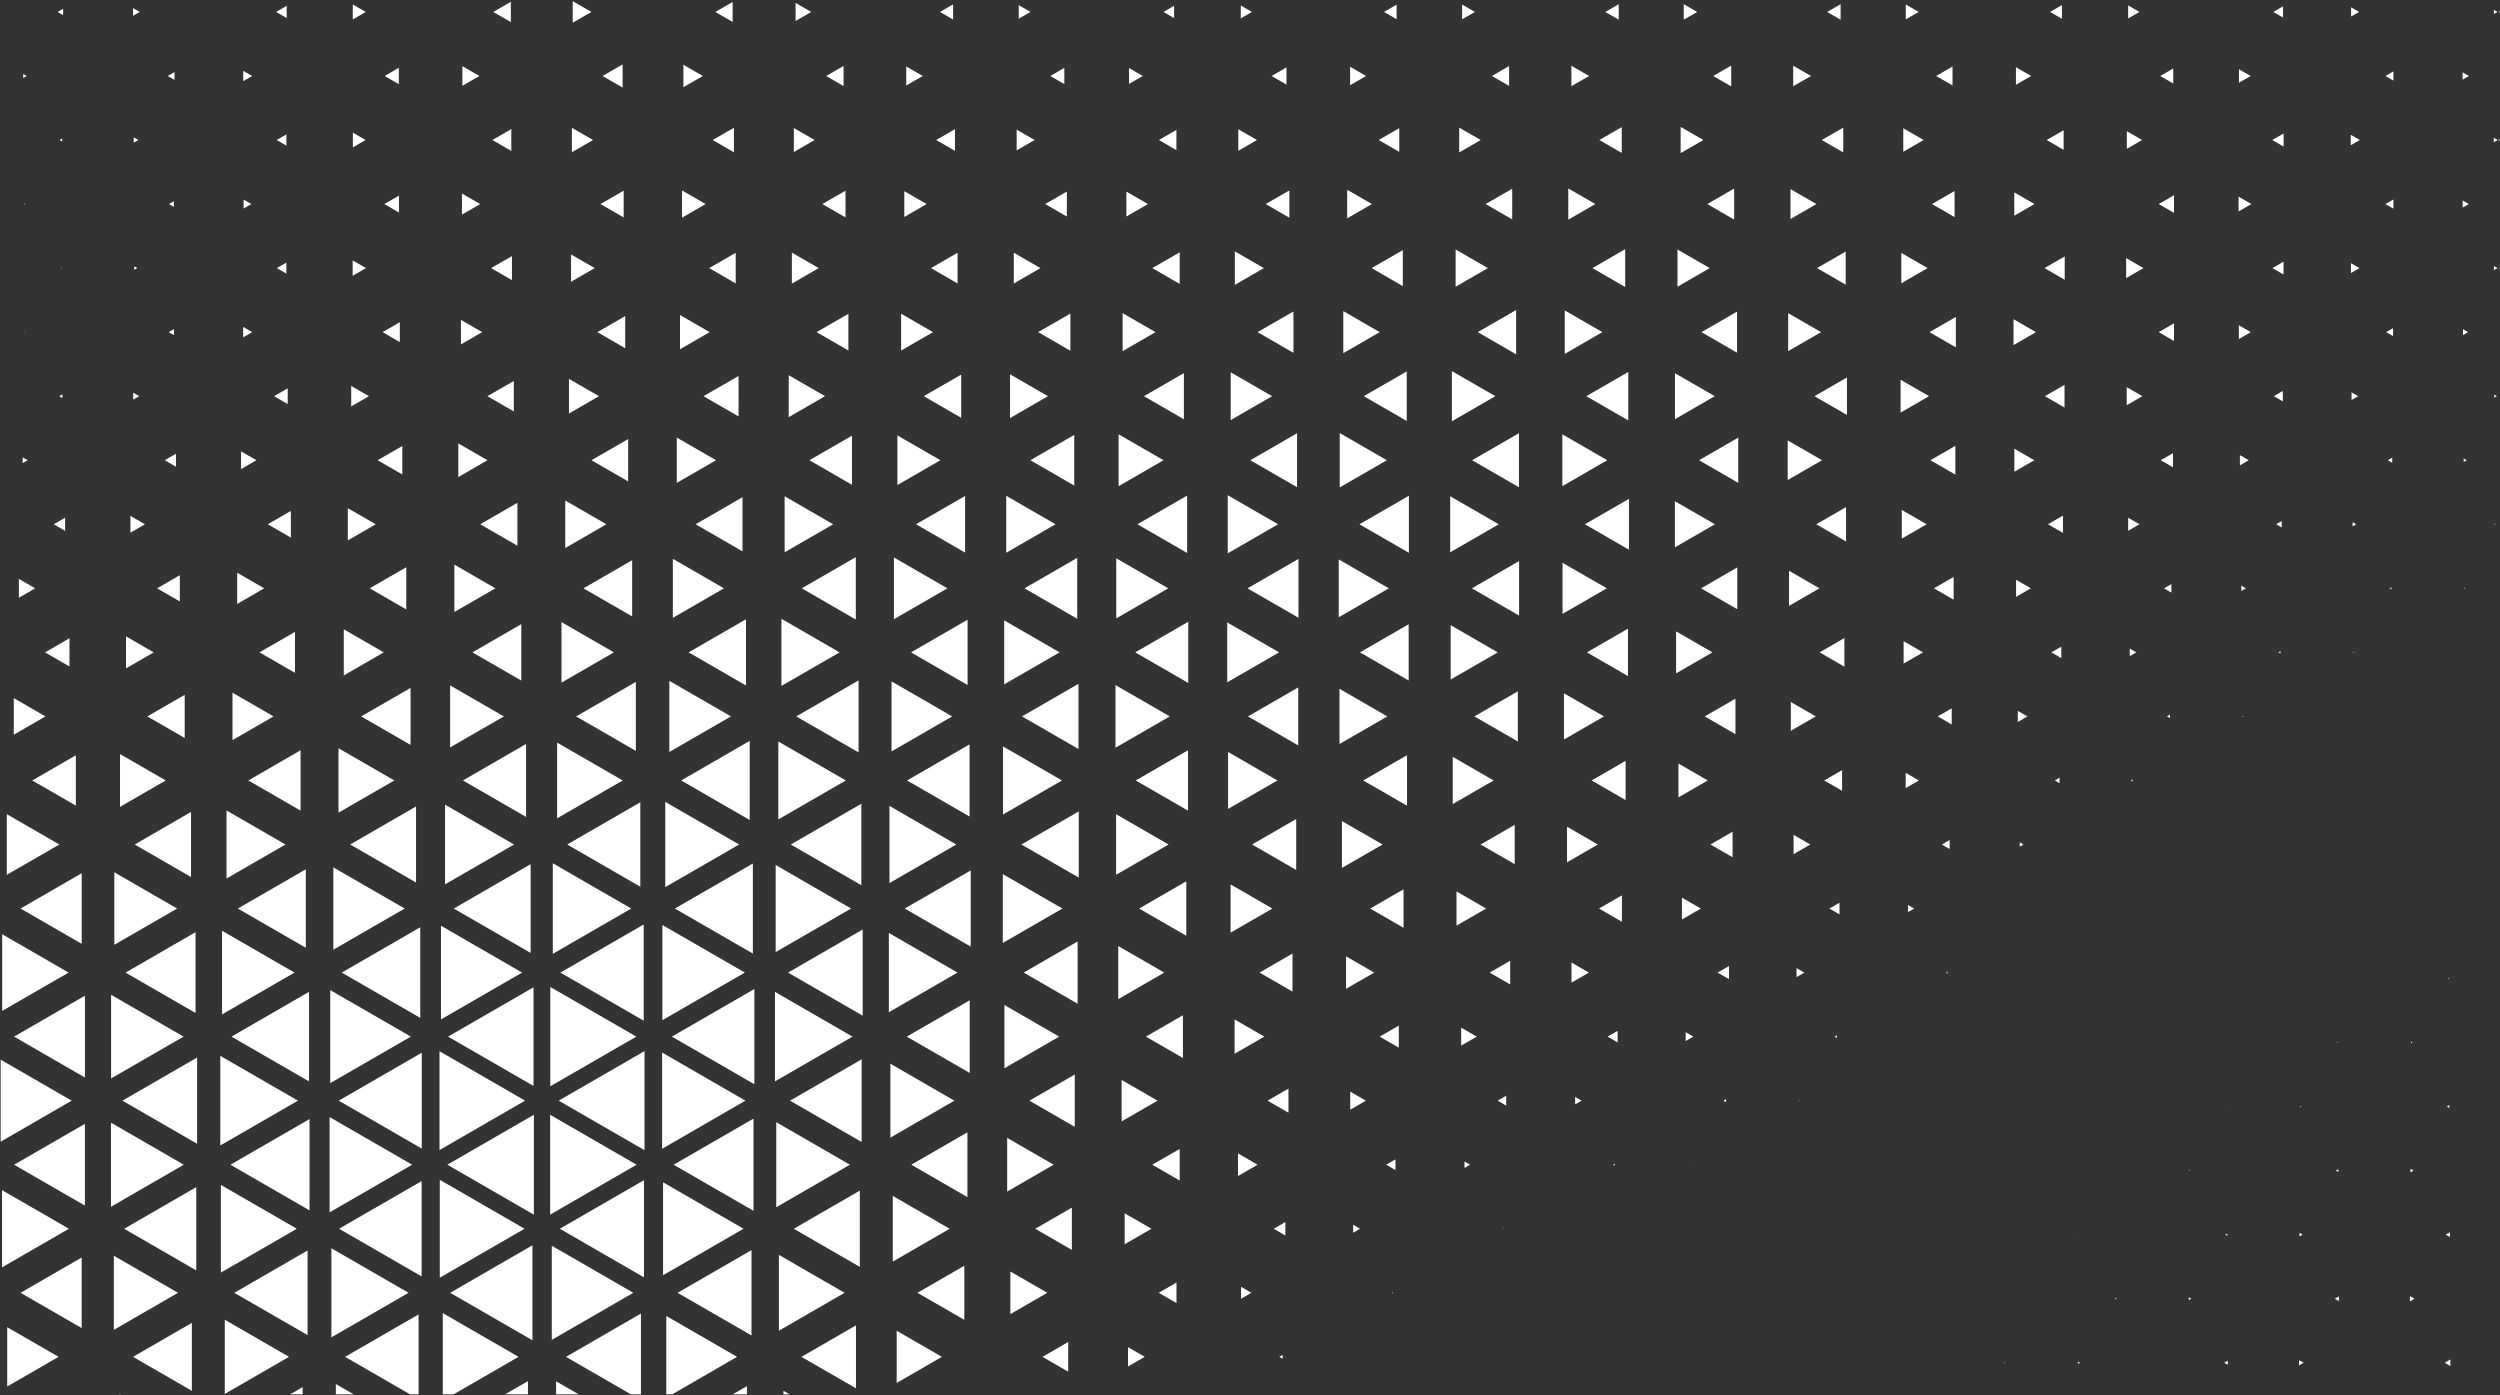 <svg xmlns="http://www.w3.org/2000/svg" width="1906.398" height="1063.839" viewBox="0 0 1906.398 1063.839">
  <rect x="0" y="0" width="1906.398" height="1063.839" fill="#333333" stroke="none"/>
  <path id="Intersection_31" data-name="Intersection 31" d="M852.037,1647.5v-2.689l4.658,2.689Zm-38.712,0,10.863-6.271v6.271Zm-50.635,0v-59.769l53.987,31.172-49.526,28.6Zm-26.964,0-49.534-28.6,57.159-33v61.6Zm-57.063,0v-9.952L695.9,1647.5Zm-38.9,0,17.44-10.068V1647.5Zm-47.512,0v-61.954l57.776,33.357L600.5,1647.5Zm-24.955,0-49.531-28.6,56.027-32.348V1647.5Zm-56.6,0v-7.861l13.617,7.861Zm-34.833,0,9.519-5.5v5.5Zm-130.138,0v-.584l1.011.584ZM426,1590.6,475,1618.9,426,1647.2Zm-69.96,28.3,44.853-25.893V1644.8Zm509.716,0,41.573-24v48ZM260.1,1596.29l39.173,22.613L260.1,1641.515ZM938.371,1599l34.475,19.9-34.475,19.906Zm111.2,19.9,19.6-11.325v22.649Zm65.2-7.392,12.806,7.392-12.806,7.393ZM2118.8,1623.4l4.362-2.513v5.027Zm-111.051-2.033,3.524,2.033-3.524,2.035Zm-57.023,2.033,2.7-1.561v3.116Zm-111.481-.866,1.5.866-1.5.86Zm-56.363.866.708-.408v.816Zm-552.779-4.5,2.579-1.49v2.974Zm-632.227-48.835,62.745-36.222v72.443Zm77.495-35.906,62.186,35.906-62.186,35.9ZM507.3,1536.08l58.863,33.988L507.3,1604.055Zm264.01,33.988,56.35-32.541V1602.6Zm-338.039,0,55.885-32.269v64.537Zm415.3-28.916,50.082,28.916-50.082,28.914Zm-507.144.659,48.928,28.257-48.928,28.249Zm-71.141,28.257,46.587-26.9v53.793Zm683.95,0,35.72-20.629v41.25Zm70.811-16.267,28.178,16.267-28.178,16.266Zm113.141,16.267,13.554-7.83v15.652Zm954.137,2.456,3.524,2.034-3.524,2.042Zm-57.288,2.034,3.109-1.791v3.6Zm-111.344-1.089,1.891,1.089-1.891,1.1Zm-56.493,1.089,1.1-.63v1.268ZM1201,1565.518l7.88,4.55-7.88,4.547Zm114.862,4.55.816-.473v.946Zm-725.9-86.161,64.651,37.319-64.651,37.332Zm91.554,37.319,64.171-37.047v74.1Zm-168.36,0,62.946-36.338v72.681ZM760.226,1485.8l61.37,35.428-61.37,35.441Zm-337.2,1.992,57.925,33.436-57.925,33.449Zm-73.748,33.436,55-31.752v63.512Zm-93.122-29.439,51.006,29.439-51.006,29.452ZM859.9,1521.225l50.361-29.066V1550.3Zm75.5-25.041,43.384,25.041L935.4,1546.279Zm108.643,25.041,27.9-16.1v32.217Zm68.176-11.8,20.456,11.8-20.456,11.818Zm1007.412,16.3,3.116-1.791v3.6Zm-111.474-1.318,2.291,1.318-2.291,1.332Zm-56.622,1.318,1.49-.859v1.719Zm-725.623-4.5,8.86-5.115v10.244Zm613.726,4.312.323.186-.323.193Zm-553.18-7.349,5.265,3.038-5.265,3.043Zm114.175,3.038.544-.316v.631Zm-726.51-86.9,65.933,38.062-65.933,38.078Zm-78.383,38.062,65.947-38.062v76.14Zm-89.8-36.344,62.946,36.344-62.946,36.344Zm262.344,36.344,60.9-35.154v70.31Zm-337.954,0,60.3-34.81v69.629Zm416.22-32.417,56.163,32.417-56.163,32.426Zm-507.316.357,55.532,32.062-55.532,32.06Zm-73.863,32.06,53.97-31.157v62.323Zm684.165,0,42.775-24.7v49.395Zm73.089-20.484,35.469,20.486-35.469,20.483Zm110.672,20.484,20.9-12.062v24.131Zm65.345-8.623,14.948,8.623-14.948,8.639Zm894.1,11.8,2.293,1.318-2.293,1.332Zm-56.893,1.318,1.89-1.089v2.177Zm-111.761-.409.71.409-.71.415Zm-56.163.409.014-.007v.022Zm-556.251-4.5,7.089-4.1v8.195Zm59.7-2.451,4.254,2.451-4.254,2.456Zm113.35,2.449,1.282-.73v1.474Zm57.165-.136.244.136-.244.145Zm-861.241-48.7,65.453-37.792v75.583Zm-90.9-37.69,65.275,37.69-65.275,37.69Zm169.751,1,63.554,36.688L759.5,1460.248Zm-246.577,36.688,63.289-36.544V1460.1Zm-90.33-34.181,59.215,34.181-59.215,34.187Zm-74.621,34.181,56.95-32.884v65.776Zm509.1,0,54.594-31.523v63.054ZM255.1,1392.281l54.172,31.272L255.1,1454.833Zm678.491,3.1,48.806,28.17-48.806,28.178Zm106.016,28.17,34.554-19.942V1443.5Zm70.3-15.816,27.39,15.816-27.39,15.815Zm111.308,15.816,15.908-9.191v18.388Zm63.017-6.89,11.94,6.89-11.94,6.89Zm836.216,11.389,1.891-1.089v2.177Zm-111.811-.5.859.5-.859.5Zm-56.356.5.372-.215v.43Zm-555.608-4.5,6.483-3.747v7.5Zm59.078-2.835,4.913,2.835-4.913,2.845Zm113.065,2.835,2.034-1.167v2.341Zm57.545-.358.616.358-.616.358Zm-952.13-86.353,65.61,37.876-65.61,37.876Zm-77.945,37.876,65.129-37.6v75.208Zm170.674,0,62.881-36.3v72.6Zm-260.524-35.471,61.448,35.471-61.448,35.47Zm339.127,1.333,59.135,34.138-59.135,34.145Zm-414.452,34.138,59.129-34.138v68.276Zm-91.79-31.9,55.267,31.9-55.267,31.9Zm-73.991,31.9,54.035-31.2v62.4Zm680.727,0,48-27.712v55.424Zm74.464-24.124,41.78,24.124-41.78,24.124Zm107.885,24.124,28.242-16.3v32.6Zm67.666-13.073,22.649,13.073-22.649,13.08Zm110.65,13.073,14.528-8.388v16.783Zm62.116-6.862,11.884,6.862-11.884,6.862Zm724.3,10.73,1.1.63-1.1.63Zm-56.492.63.7-.409v.817Zm-556.181-4.5,7.673-4.426v8.853Zm59.559-3.374,5.845,3.374-5.845,3.372Zm113.536,3.374,1.79-1.031v2.063Zm57.575-.021.036.021-.036.022ZM681.922,1325.883l63.555-36.7v73.4Zm77.8-36.3,62.883,36.3-62.883,36.3Zm-168.841.58,61.872,35.722-61.872,35.72Zm-75.658,35.722,59.837-34.547v69.092Zm340.308,0,56.9-32.856v65.712Zm-431.619-31.91,55.267,31.91-55.267,31.91Zm-73.561,31.91,53.383-30.822V1356.7ZM932.4,1295.647l52.375,30.235L932.4,1356.115Zm-676.136.983,50.663,29.253-50.663,29.245Zm778.965,29.253,41.113-23.738v47.475Zm72.106-20.256,35.084,20.256-35.084,20.255Zm107.735,20.256,25.119-14.512v29.022Zm65.982-12.386,21.454,12.386-21.454,12.378Zm109.519,12.386,15.63-9.025v18.049Zm62.381-7.679,13.287,7.679-13.287,7.671Zm111.439,7.679,8.666-5v10Zm556.809,4.5.745-.437v.866Zm-496.629-7.951,5.967,3.452-5.967,3.446Zm113.994,3.452,1.16-.674v1.347ZM676.156,1242.509l59.823,34.538-59.823,34.538Zm93.072,34.538,59.48-34.339v68.676Zm-168.6,0,58.605-33.836v67.673ZM846.1,1243.833l57.517,33.214L846.1,1310.254Zm-337.314,1.8,54.406,31.415-54.406,31.415Zm-72.811,31.415,51.831-29.926v59.851Zm508.556,0,50.289-29.038v58.076Zm-602.753-27.654,47.9,27.654-47.9,27.647Zm-71.505,27.654,46.628-26.919v53.836ZM1019.3,1250.8l45.454,26.245-45.454,26.245Zm103.973,26.245,35.944-20.758V1297.8Zm69.73-18.409,31.873,18.409-31.873,18.4Zm106.466,18.409,25.414-14.676v29.352Zm65.812-13.029,22.57,13.029-22.57,13.022Zm108.673,13.029,17.448-10.072v20.142Zm63.219-8.338,14.426,8.338-14.426,8.338Zm112.477,8.338,7.672-4.441v8.874Zm59.961-2.672,4.633,2.672-4.633,2.665ZM761.916,1195.7l56.306,32.513-56.306,32.5Zm-74.794,32.513,55.755-32.2V1260.4Zm170.488,0,53.786-31.058v62.114Zm-263.653-30.406,52.662,30.406-52.662,30.4Zm338.919.98,50.955,29.426-50.955,29.409Zm-411.242,29.426,50.225-29v57.99Zm-94.285-25.959,44.954,25.959-44.954,25.951Zm606.149,25.959,43.721-25.242v50.484Zm-676.186,0,42.942-24.8v49.594ZM259.8,1205.075l40.062,23.137-40.062,23.12Zm845.906.05,39.982,23.087-39.982,23.077Zm103.674,23.087,33.658-19.441v38.865Zm68.505-17.893,30.978,17.893-30.978,17.885Zm105.807,17.893,25.958-14.986V1243.2Zm65.86-13.575,23.5,13.575-23.5,13.566Zm109.37,13.575,16.869-9.743v19.477Zm63.4-7.35,12.729,7.35-12.729,7.348Zm113.1,7.35,5.887-3.41v6.81Zm59.349-1.678,2.894,1.678-2.894,1.668ZM774.049,1179.376l52.245-30.17v60.332Zm74.063-29.74,51.493,29.74L848.112,1209.1Zm-168.69.859,50.024,28.88-50.024,28.872Zm-71.822,28.88,48.156-27.808v55.6Zm338.684,0,47.661-27.52v55.031Zm73.167-25.973,44.981,25.973-44.981,25.964Zm-506.722,1.39,42.569,24.583-42.569,24.567Zm607.918,24.583,39.875-23.022v46.035Zm-676.666,0,39.818-23v45.99Zm747.1-21.733,37.633,21.733-37.633,21.717Zm-844.961,1.591L381,1179.376l-34.882,20.141Zm948.047,20.142,33.362-19.268v38.527Zm-1014.961,0,33.221-19.183v38.363ZM1362.4,1161.354l31.2,18.022-31.2,18.006Zm105.916,18.022,25.907-14.963v29.918Zm66.212-12.9,22.341,12.9-22.341,12.892Zm111.158,12.9,13.61-7.866v15.715Zm62.123-5.788,10.02,5.788-10.02,5.786Zm113.731,5.788,3.595-2.078v4.155Zm58.325-.8,1.375.8-1.375.787Zm-1018.085-48.04,47.539-27.44v54.889ZM765.016,1103.4l47,27.131-47,27.14Zm169.428.422,46.257,26.709-46.257,26.71Zm-240.5,26.709,45.518-26.279v52.559Zm339.987,0L1077,1105.671v49.724Zm71.3-23.9,41.406,23.9-41.406,23.9Zm-507.38.244,40.971,23.658-40.971,23.658Zm608.417,23.658,38.321-22.119v44.246Zm-676.248,0,37.647-21.723v43.456Zm746.034-21.051,36.467,21.051-36.467,21.052Zm102.858,21.051,33.12-19.123v38.255Zm-947.023-18.085,31.33,18.085-31.33,18.086Zm1015.305.443,30.562,17.642-30.562,17.643ZM366.94,1130.532l28.5-16.453v32.9ZM265.1,1116.58l24.167,13.953-24.167,13.96Zm1289.453,13.953L1577.982,1117v27.062Zm65.668-10.981,19.022,10.981-19.022,10.982Zm112.031,10.981,10.638-6.138v12.276Zm61.034-4.24,7.349,4.24-7.349,4.248Zm113.708,4.24,2.292-1.325v2.65Zm57.667-.43.752.43-.752.437ZM850.5,1056.1,894.82,1081.7,850.5,1107.289ZM779.73,1081.7l43.728-25.248v50.5Zm169.577,0,43.127-24.9v49.8Zm71.054-24.4,42.259,24.4-42.259,24.4Zm99.922,24.4,40.425-23.336v46.672Zm-437.509-23.085L722.75,1081.7l-39.976,23.086Zm507.659.235,39.575,22.85-39.575,22.849ZM614.872,1081.7l37.247-21.51v43.019Zm676.772,0,37.146-21.445v42.9Zm69.192-20.722,35.893,20.722-35.893,20.722Zm103.882,20.722,31.294-18.071v36.143Zm-947.961-17.606,30.5,17.606-30.5,17.607Zm1015.972,1.591,27.74,16.015-27.74,16.016ZM452.478,1081.7l27.076-15.629v31.259Zm-101.783-12.2,21.144,12.2-21.144,12.2Zm1291.465,12.2,18.9-10.908v21.818Zm-1353.222,0,18.624-10.75v21.5Zm1417.279-8.545,14.805,8.545-14.805,8.545Zm112.669,8.545,7.571-4.377v8.754Zm59.765-2.9,5.021,2.9-5.021,2.9Zm113.43,2.9,1.541-.88v1.769Zm57.173-.436.744.436-.744.437Zm-1183.243-48.4,41.185-23.789v47.57Zm70.251-23.557,40.8,23.557-40.8,23.559Zm99.57,23.557,40.212-23.215v46.43Zm69.974-22.914,39.688,22.914-39.688,22.913Zm-338.118.4,38.986,22.513-38.986,22.5Zm438.216,22.513,38.872-22.441V1055.3Zm69.566-22.062,38.212,22.062-38.212,22.061Zm-575.935,22.062,37.13-21.438V1054.3Zm677.466,0,35.986-20.779v41.558Zm69.142-19.475,33.736,19.475-33.736,19.474Zm-845.068,1.4,31.3,18.072-31.3,18.071Zm-64.543,18.072,27.878-16.095v32.189Zm1015.233,0,27.611-15.938V1048.8Zm67.057-13.4,23.215,13.4-23.215,13.4Zm-1183.371,1.483,20.636,11.919-20.636,11.911Zm-61.085,11.919,17.364-10.021v20.042Zm1354.955,0,15.035-8.68v17.362ZM269,1025.678l12.456,7.184L269,1040.045Zm1522.98.687,11.26,6.5-11.26,6.5Zm112.792,6.5,5.615-3.245v6.49Zm58.963-2.035,3.524,2.035-3.524,2.034Zm113.043,2.035,1.377-.795v1.589Zm57.06-.437.751.437-.751.437Zm-943.02-70.581,38.407,22.175-38.407,22.175Zm-68.87,22.175,37.92-21.89v43.786Zm169.322,0,37.7-21.76v43.535ZM1021.91,962.3l37.618,21.717-37.618,21.732Zm-68.792,21.717,37.411-21.6v43.2Zm407.331-21.388,37.053,21.388-37.053,21.4Zm-507.516.021,37.017,21.367-37.017,21.373Zm-67.874,21.367,35.734-20.628v41.271Zm678.118,0,33.609-19.4v38.8ZM685.639,965.9l31.381,18.114-31.381,18.122Zm846.173.516,30.491,17.6-30.491,17.606ZM620.8,984.019l28.364-16.367v32.74Zm1018.837,0,22.69-13.094v26.2ZM519.822,971.726l21.3,12.292-21.3,12.306Zm1185.006,1.354,18.958,10.938-18.958,10.945ZM458.781,984.019,476.4,973.848V994.2Zm1357.527,0,11.439-6.6v13.2ZM354.056,977.63l11.081,6.389-11.081,6.4Zm-58.47,6.389,8.653-4.984v9.984Zm1581.872-4.971,8.609,4.971L1877.457,989Zm112.835,4.971,4.226-2.435v4.885Zm58.3-1.576,2.743,1.576-2.743,1.591ZM2157,983.588l.751.43-.751.437Zm-880.76-69.135,35.915,20.731-35.915,20.729Zm100.945,20.729,35.72-20.621v41.251Zm-169.12,0,35.635-20.57v41.151ZM1107.611,915.4l34.274,19.784-34.274,19.8Zm338.361.015,34.253,19.77-34.253,19.783Zm-405.64,19.768,33.464-19.31v38.635Zm-101.4-18.923,32.792,18.923-32.792,18.939Zm-67.087,18.925,32.44-18.731v37.468ZM770.7,917.906l29.941,17.277L770.7,952.474Zm779.529,17.277,29.905-17.262v34.523Zm-844.588,0,27.971-16.145v32.3Zm912.175-15.135,26.223,15.135-26.223,15.142ZM604.1,922.355l22.226,12.829L604.1,948.018Zm1122.575,12.829,19-10.967v21.94Zm-1184.1,0,18.81-10.859v21.724ZM1790.666,926.4l15.22,8.781-15.22,8.8ZM438.425,928.42l11.724,6.762-11.724,6.776Zm1463.892,6.762,9.3-5.371v10.744Zm-1522.112,0,8.6-4.956v9.929Zm1582.452-3.9,6.769,3.9-6.769,3.91ZM271.877,932.969l3.839,2.215-3.839,2.219Zm1803.551,2.213,3.4-1.962v3.926Zm57.882-1.346,2.342,1.346-2.342,1.361Zm-771.556-66.621,33.142,19.132-33.142,19.139Zm-67.172,19.132,32.741-18.9v37.8Zm169.665,0,32.008-18.481v36.959Zm-271.155-18.237,31.594,18.237-31.594,18.243Zm-66.17,18.237,30.464-17.578v35.169Zm404.932-17.527,30.363,17.527-30.363,17.534Zm-507.05.83,28.93,16.7-28.93,16.7Zm-65.761,16.7,28.521-16.468v32.943Zm-103.007-16,27.719,16-27.719,16.007Zm-64.975,16,26.733-15.429V901.79Zm847.182,0,24.775-14.3V900.66ZM688.469,873.139l22.885,13.209-22.885,13.214Zm1015.448.682,21.7,12.527-21.7,12.533ZM626.3,886.348l20.106-11.6v23.214Zm1187.655,0,14.963-8.639v17.276ZM522.415,878.554l13.516,7.794-13.516,7.806Zm1353.938.91,11.919,6.884-11.919,6.889ZM463.622,886.348l10.359-5.974v11.962Zm1524.892,0,6.89-3.982v7.964Zm59.294-2.923,5.072,2.923-5.072,2.936ZM356.218,883.7l4.584,2.644L356.218,889Zm-56.486,2.644,2.435-1.4v2.816ZM2156.6,885.229l1.94,1.118-1.94,1.118Zm3.854,1.118.042-.024v.049Zm-778.964-48.836,29.254-16.889V854.4Zm66.32-16.573,28.716,16.573-28.716,16.583Zm-168.869.529,27.8,16.044-27.8,16.052Zm-65.353,16.044,27.34-15.786V853.3Zm338.491,0,27.131-15.657v31.324Zm66.118-14.483,25.091,14.483L1618.2,852Zm-507.524,0,25.084,14.483L1110.677,852Zm-64.4,14.483,24.554-14.174v28.357ZM941.745,823.46l24.345,14.052-24.345,14.053Zm-64.416,14.052,24.21-13.981v27.963ZM773.141,824.44l22.641,13.071-22.641,13.08Zm-62.989,13.071,21.208-12.246v24.494Zm1015.8,0,20.086-11.6v23.2Zm64.072-9.89,17.133,9.89-17.133,9.9ZM606.1,828.158l16.209,9.354L606.1,846.867Zm-59.752,9.354,13.152-7.593V845.1Zm1354.39,0,11.668-6.732v13.466Zm61.133-5.25,9.1,5.25-9.1,5.258ZM440.035,833.53l6.9,3.982-6.9,3.983ZM2074.2,837.511l5.242-3.022v6.052Zm-1690.925,0,3.99-2.3v4.6ZM2132.8,835.285l3.859,2.228-3.859,2.235ZM273,837.254l.459.257-.459.265Zm1195.92-48.578,24.991-14.426V803.1ZM1364.6,774.466l24.611,14.21L1364.6,802.887Zm169.184.013,24.583,14.2-24.583,14.2Zm-233.212,14.2,23.76-13.717V802.4ZM1196.244,775.9l22.133,12.778-22.133,12.778ZM1640.2,788.676l21.84-12.607v25.214Zm-506.886,0,20.88-12.056v24.118ZM858.434,776.83l20.513,11.847-20.513,11.848Zm169.226.1,20.356,11.748-20.356,11.747Zm-63.118,11.748,20.271-11.7V800.38Zm-169.127,0,20.2-11.66v23.322Zm909.039-11.6,20.085,11.6-20.085,11.6ZM690.073,778.248l18.066,10.428-18.066,10.429ZM629.11,788.676,645,779.508v18.338Zm1184.549,0,15.406-8.9v17.792Zm62.25-7.643,13.244,7.643-13.244,7.643Zm-1352.39,1.754,10.206,5.889-10.206,5.888Zm1463.937,5.889,8.481-4.9v9.8Zm-1521.777,0,7.278-4.2v8.394Zm1581.648-3.767,6.519,3.767-6.519,3.768Zm109,2.177,2.75,1.59-2.75,1.59Zm-1799.361.243,2.335,1.347-2.335,1.347Zm1802.771,1.347.759-.438v.877Zm-1858.812,0,.636-.365v.73Zm1149.577-60.755,20.651,11.919-20.651,11.919Zm106.01,11.919L1577,728.007v23.659Zm-169.02,0,20.249-11.689V751.53Zm232.474-11.417,19.776,11.417-19.776,11.417Zm-338.06.5,18.9,10.915-18.9,10.917Zm-507.224.514,18,10.4-18,10.4Zm445.13,10.4,18.006-10.4v20.8Zm-507.316,0,17.691-10.214v20.428Zm169.213,0,17.634-10.185v20.372Zm846.171,0,17.191-9.927v19.856Zm-783.7-9.849,17.054,9.849-17.054,9.849Zm107.462,9.849,16.5-9.526v19.053Zm61.906-9.5,16.454,9.5-16.454,9.5Zm677.053.6,15.406,8.9-15.406,8.9ZM606.864,731.8l13.932,8.043-13.932,8.038Zm1293.879,8.043,11.668-6.733v13.465Zm-1353.057,0,11.153-6.44V746.28Zm1413.97-5.652,9.784,5.652-9.784,5.652Zm111.982,5.652,6.088-3.524v7.042ZM440.351,736.4l5.945,3.439-5.945,3.438Zm1692.171.724,4.7,2.714-4.7,2.707ZM383.465,739.841l3.717-2.149v4.3Zm-110.543-.4.7.4-.7.4Zm1263.271-58.455,17.349,10.021-17.349,10.013Zm-61.963,10.021,17.033-9.843v19.677Zm-106.9-9.47,16.4,9.47-16.4,9.469Zm276.5,9.47,16.38-9.456v18.91Zm-845.741,0,16.173-9.341v18.674Zm-107.384-9.341,16.166,9.341-16.166,9.333Zm169.276.186,15.852,9.155-15.852,9.153Zm445.989,9.155,15.643-9.04v18.071Zm400-8.969,15.535,8.969-15.535,8.967Zm-1075.9,8.969,14.448-8.338v16.673Zm338.425,0,14.34-8.28v16.56Zm230.383-8.224,14.233,8.224-14.233,8.222Zm-169.006.3,13.716,7.923-13.716,7.921Zm108.459,7.923,13.351-7.708v15.415Zm676.98,0,12.928-7.465v14.927Zm61.126-6.734,11.662,6.734-11.662,6.731ZM523.682,685.391l9.721,5.615-9.721,5.6Zm1463.651,5.615,8.666-5v10Zm-1521.755,0,7.428-4.292v8.574Zm1581.606-4.011,6.949,4.011-6.949,4.01ZM356.568,688.956l3.54,2.049-3.54,2.048Zm1799.67.3,3.029,1.748-3.029,1.748Zm-1856.19,1.749L302,689.873v2.263Zm1859.413,0,1.039-.6v1.2ZM714.1,642.17l15.286-8.825v17.642ZM775.74,633.6l14.835,8.568-14.835,8.565Zm785.288,8.568,13.718-7.923v15.838Zm61-7.852,13.588,7.852-13.588,7.835Zm-169.155.037,13.53,7.815-13.53,7.807ZM884.642,642.17l13.236-7.651v15.3Zm507.623,0,13.093-7.564v15.118ZM607.18,634.662l12.992,7.508-12.992,7.492Zm338.467.216,12.628,7.292-12.628,7.283Zm785.366,7.292,12.493-7.214v14.42Zm-446.869-7.048,12.2,7.048-12.2,7.048Zm507.724.337,11.611,6.711-11.611,6.7Zm-567.6,6.711,11.332-6.547v13.1Zm-676.343,0,10.795-6.232V648.4Zm507.6,0,10.694-6.175v12.349Zm60.016-6.076,10.508,6.076-10.508,6.058Zm786.376,6.076,9.913-5.73v11.452Zm60.032-5.157,8.918,5.157-8.918,5.143ZM440.058,638.231l6.826,3.939-6.826,3.94Zm1633.579,3.939,6.088-3.524v7.041Zm-1691.146,0,5.172-2.987v5.965Zm1750-2.794,4.821,2.794-4.821,2.778Zm-1860.194,1.29,2.6,1.5-2.6,1.5ZM691.34,585.1l14.261,8.236-14.261,8.231Zm-60.553,8.236,13.38-7.727v15.449Zm169.292,0,13.2-7.621v15.235Zm61.221-6.89,11.926,6.89L861.3,600.21Zm786.62,6.89,10.255-5.922V599.25Zm-109.362-5.922,10.251,5.922-10.251,5.917Zm-59.781,5.922,10.208-5.9v11.789Zm-507.387,0,10-5.773v11.546ZM523.618,587.6l9.913,5.73-9.913,5.723Zm1184.246.028,9.863,5.7-9.863,5.694Zm-338.319.058,9.764,5.645-9.764,5.629Zm-59.53,5.645,9.584-5.544v11.074Zm507.883,0,9.054-5.228v10.443Zm-786.449-5.2,9,5.2-9,5.194Zm846.007.216,8.609,4.984-8.609,4.971Zm-676.672.064,8.517,4.92-8.517,4.915Zm-58.942,4.92,8.086-4.669V598Zm-676.687,0,8.064-4.655v9.3Zm1523.036,0,7.37-4.261v8.515Zm59.28-3.523,6.095,3.523-6.095,3.51Zm-1691.447.529,5.171,2.994-5.171,2.98Zm-57.474,2.994,4.2-2.435v4.855Zm1857.78-1.589,2.75,1.59-2.75,1.575Zm3.295,1.59.874-.505v1.009Z" transform="translate(-254.601 -584.231)" fill="#fff" stroke="rgba(0,0,0,0)" stroke-miterlimit="10" stroke-width="1"/>
</svg>
